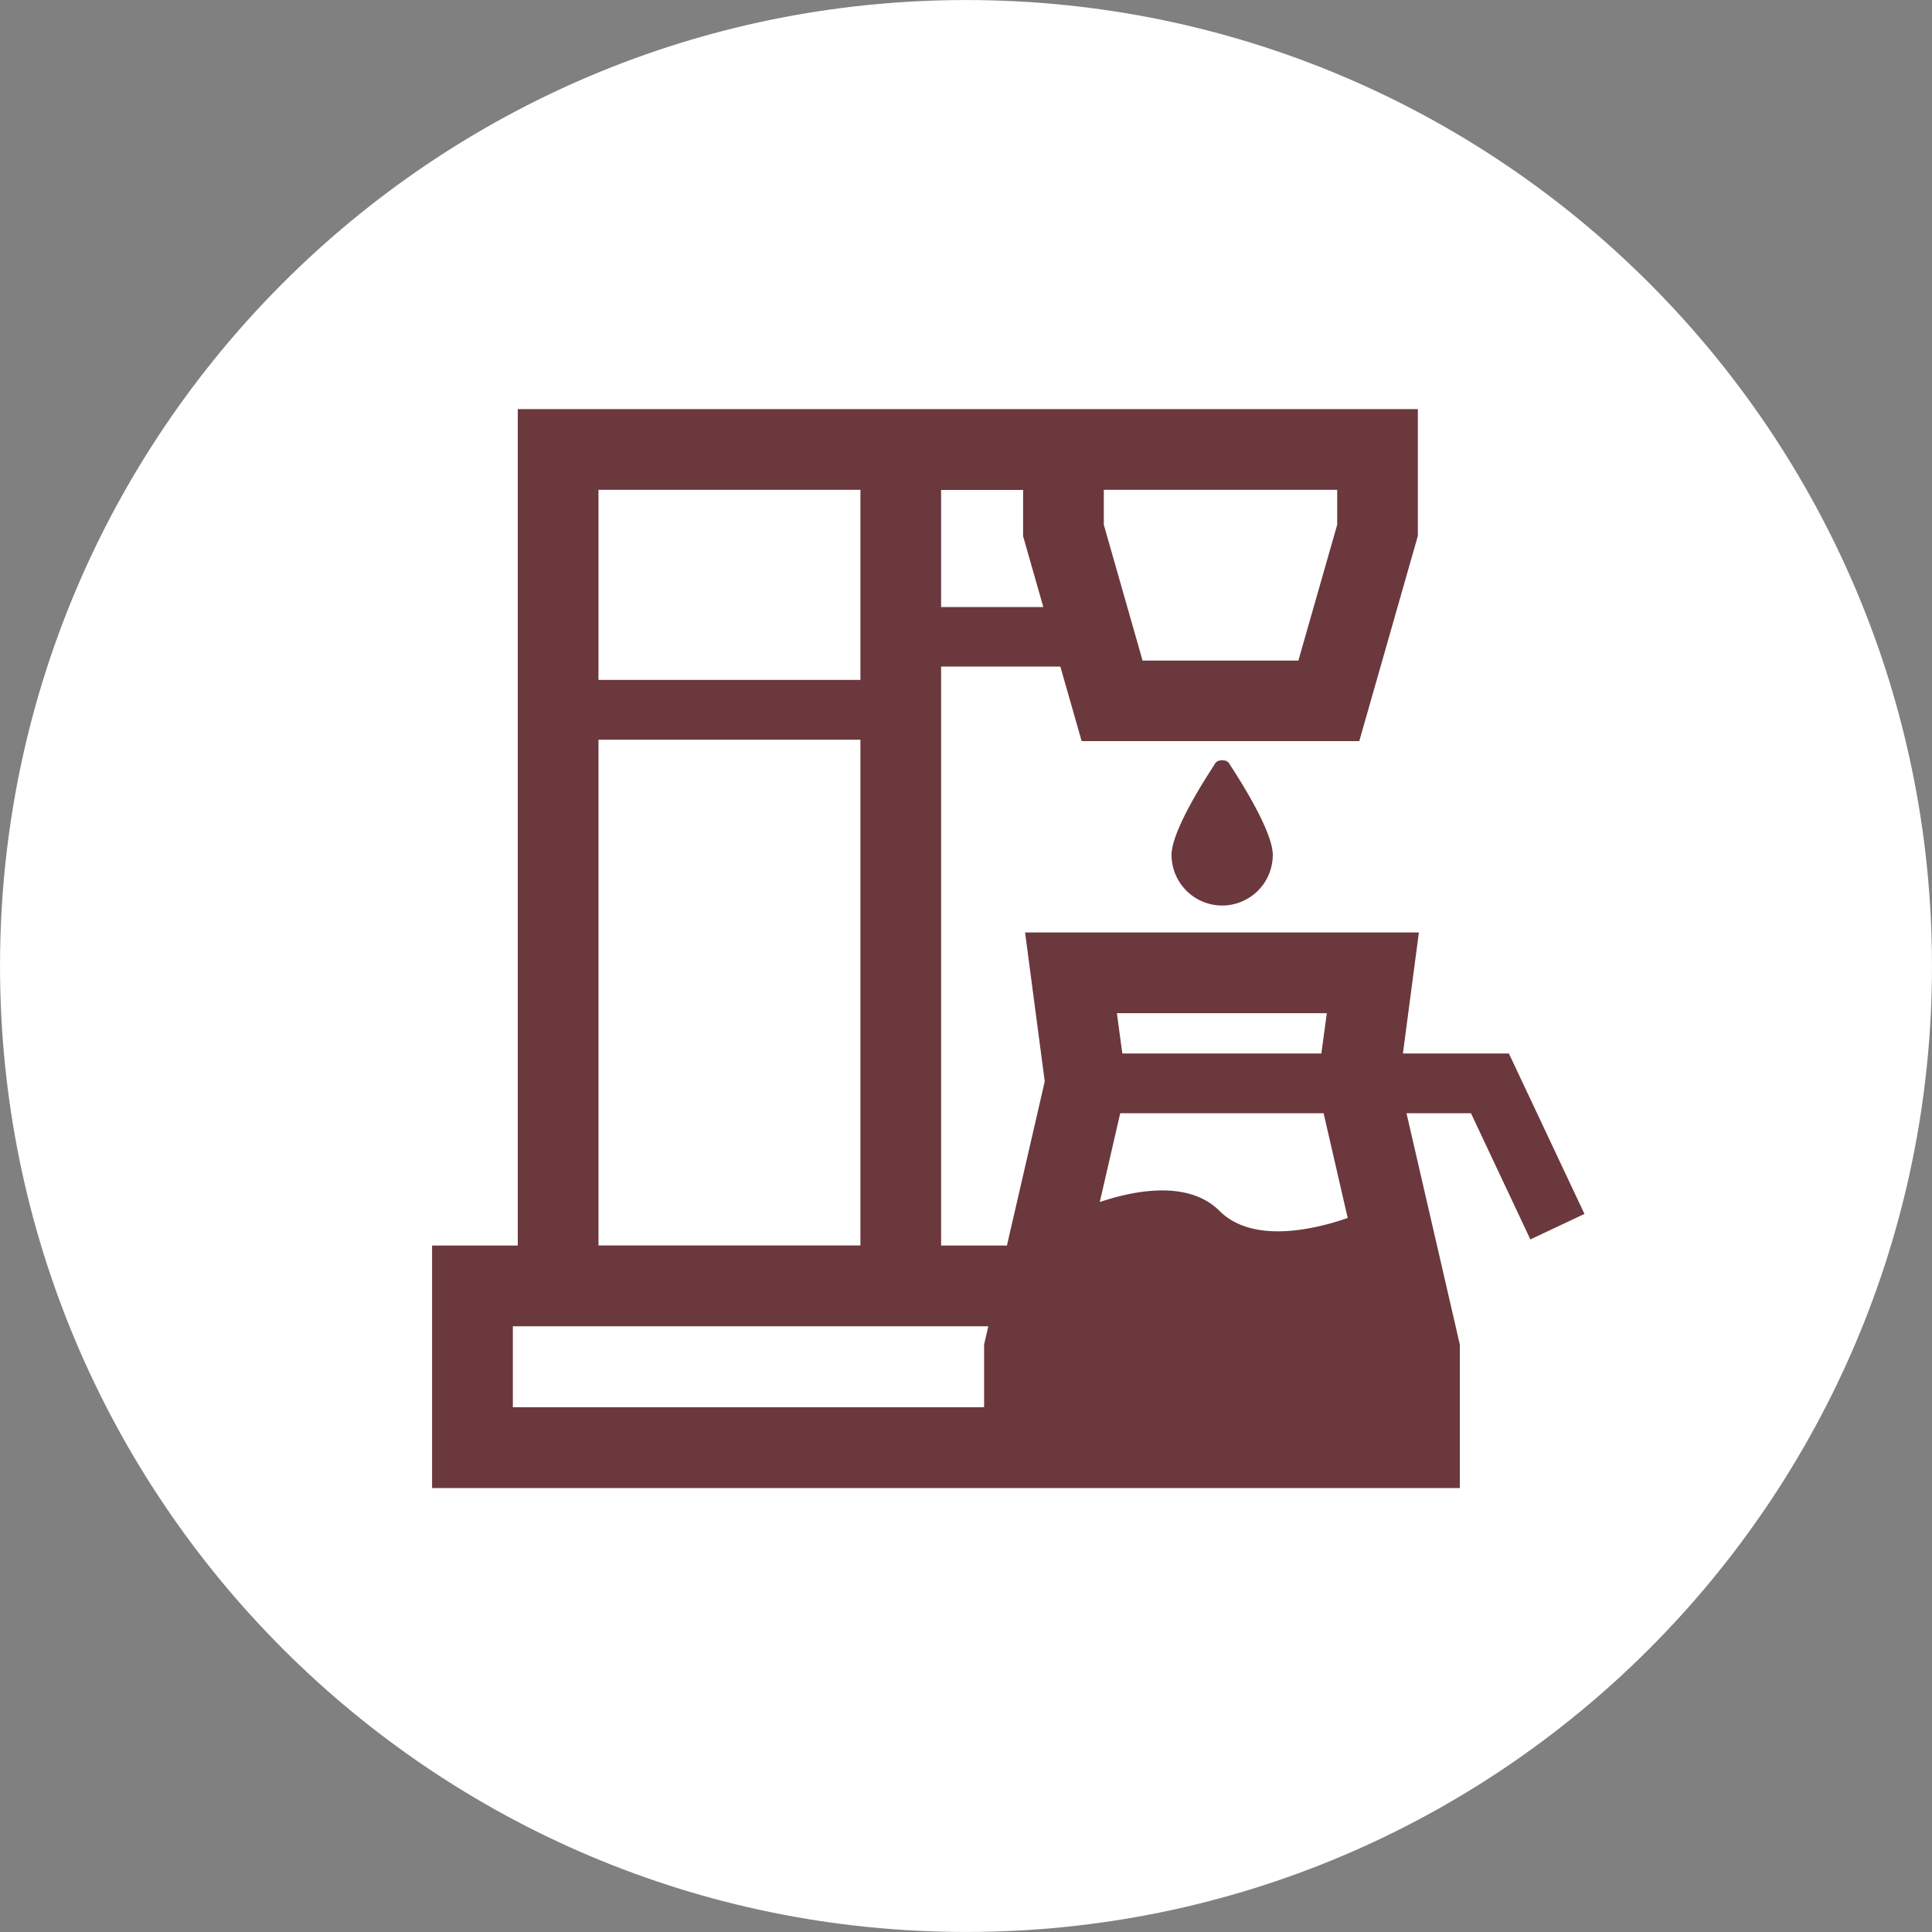 <svg xmlns="http://www.w3.org/2000/svg" width="141.732" height="141.732"><rect width="100%" height="100%" fill="#808080" stroke="none"/><path fill="#fff" d="M.001 70.863C.001 31.728 31.736.003 70.873.003c39.126 0 70.858 31.726 70.858 70.86 0 39.14-31.732 70.866-70.858 70.866-39.137 0-70.872-31.725-70.872-70.866z"/><path d="M110.693 77.285h-7.775l1.172-8.878H75.2l1.443 10.926-2.775 12.042H69.04V48.9h8.748l1.563 5.47h20.365l4.298-15.057v-9.3h-66.03v61.36h-6.286v17.792h75.395V98.633l-3.912-16.965h4.73l4.357 9.256 3.968-1.87-5.543-11.77zm-13.358-2.957l-.4 2.957h-14.6l-.4-2.957h15.38zm-3.96-38.395h4.722v2.562l-2.848 9.967H83.82l-2.844-9.967v-2.562h12.4zm-18.32 0v3.4l1.484 5.202h-7.5v-8.593h6.013zm-11.934 0V49.88H43.905V35.933H63.12zM43.905 54.265H63.12v37.1H43.905v-37.1zm-6.282 48.98v-5.948h34.88l-.308 1.337v4.6h-34.57zm61.254-13.898c-2.285.8-6.936 1.963-9.417-.518-2.35-2.35-6.5-1.423-8.78-.646l1.5-6.515H97.1l1.767 7.68zM89.662 55.77c-.242 0-.48.094-.573.332-.524.8-3.144 4.8-3.144 6.617a3.72 3.72 0 0 0 3.717 3.711 3.72 3.72 0 0 0 3.71-3.71c0-1.808-2.617-5.807-3.14-6.617-.096-.238-.332-.332-.568-.332z" fill="#6b383d"/></svg>